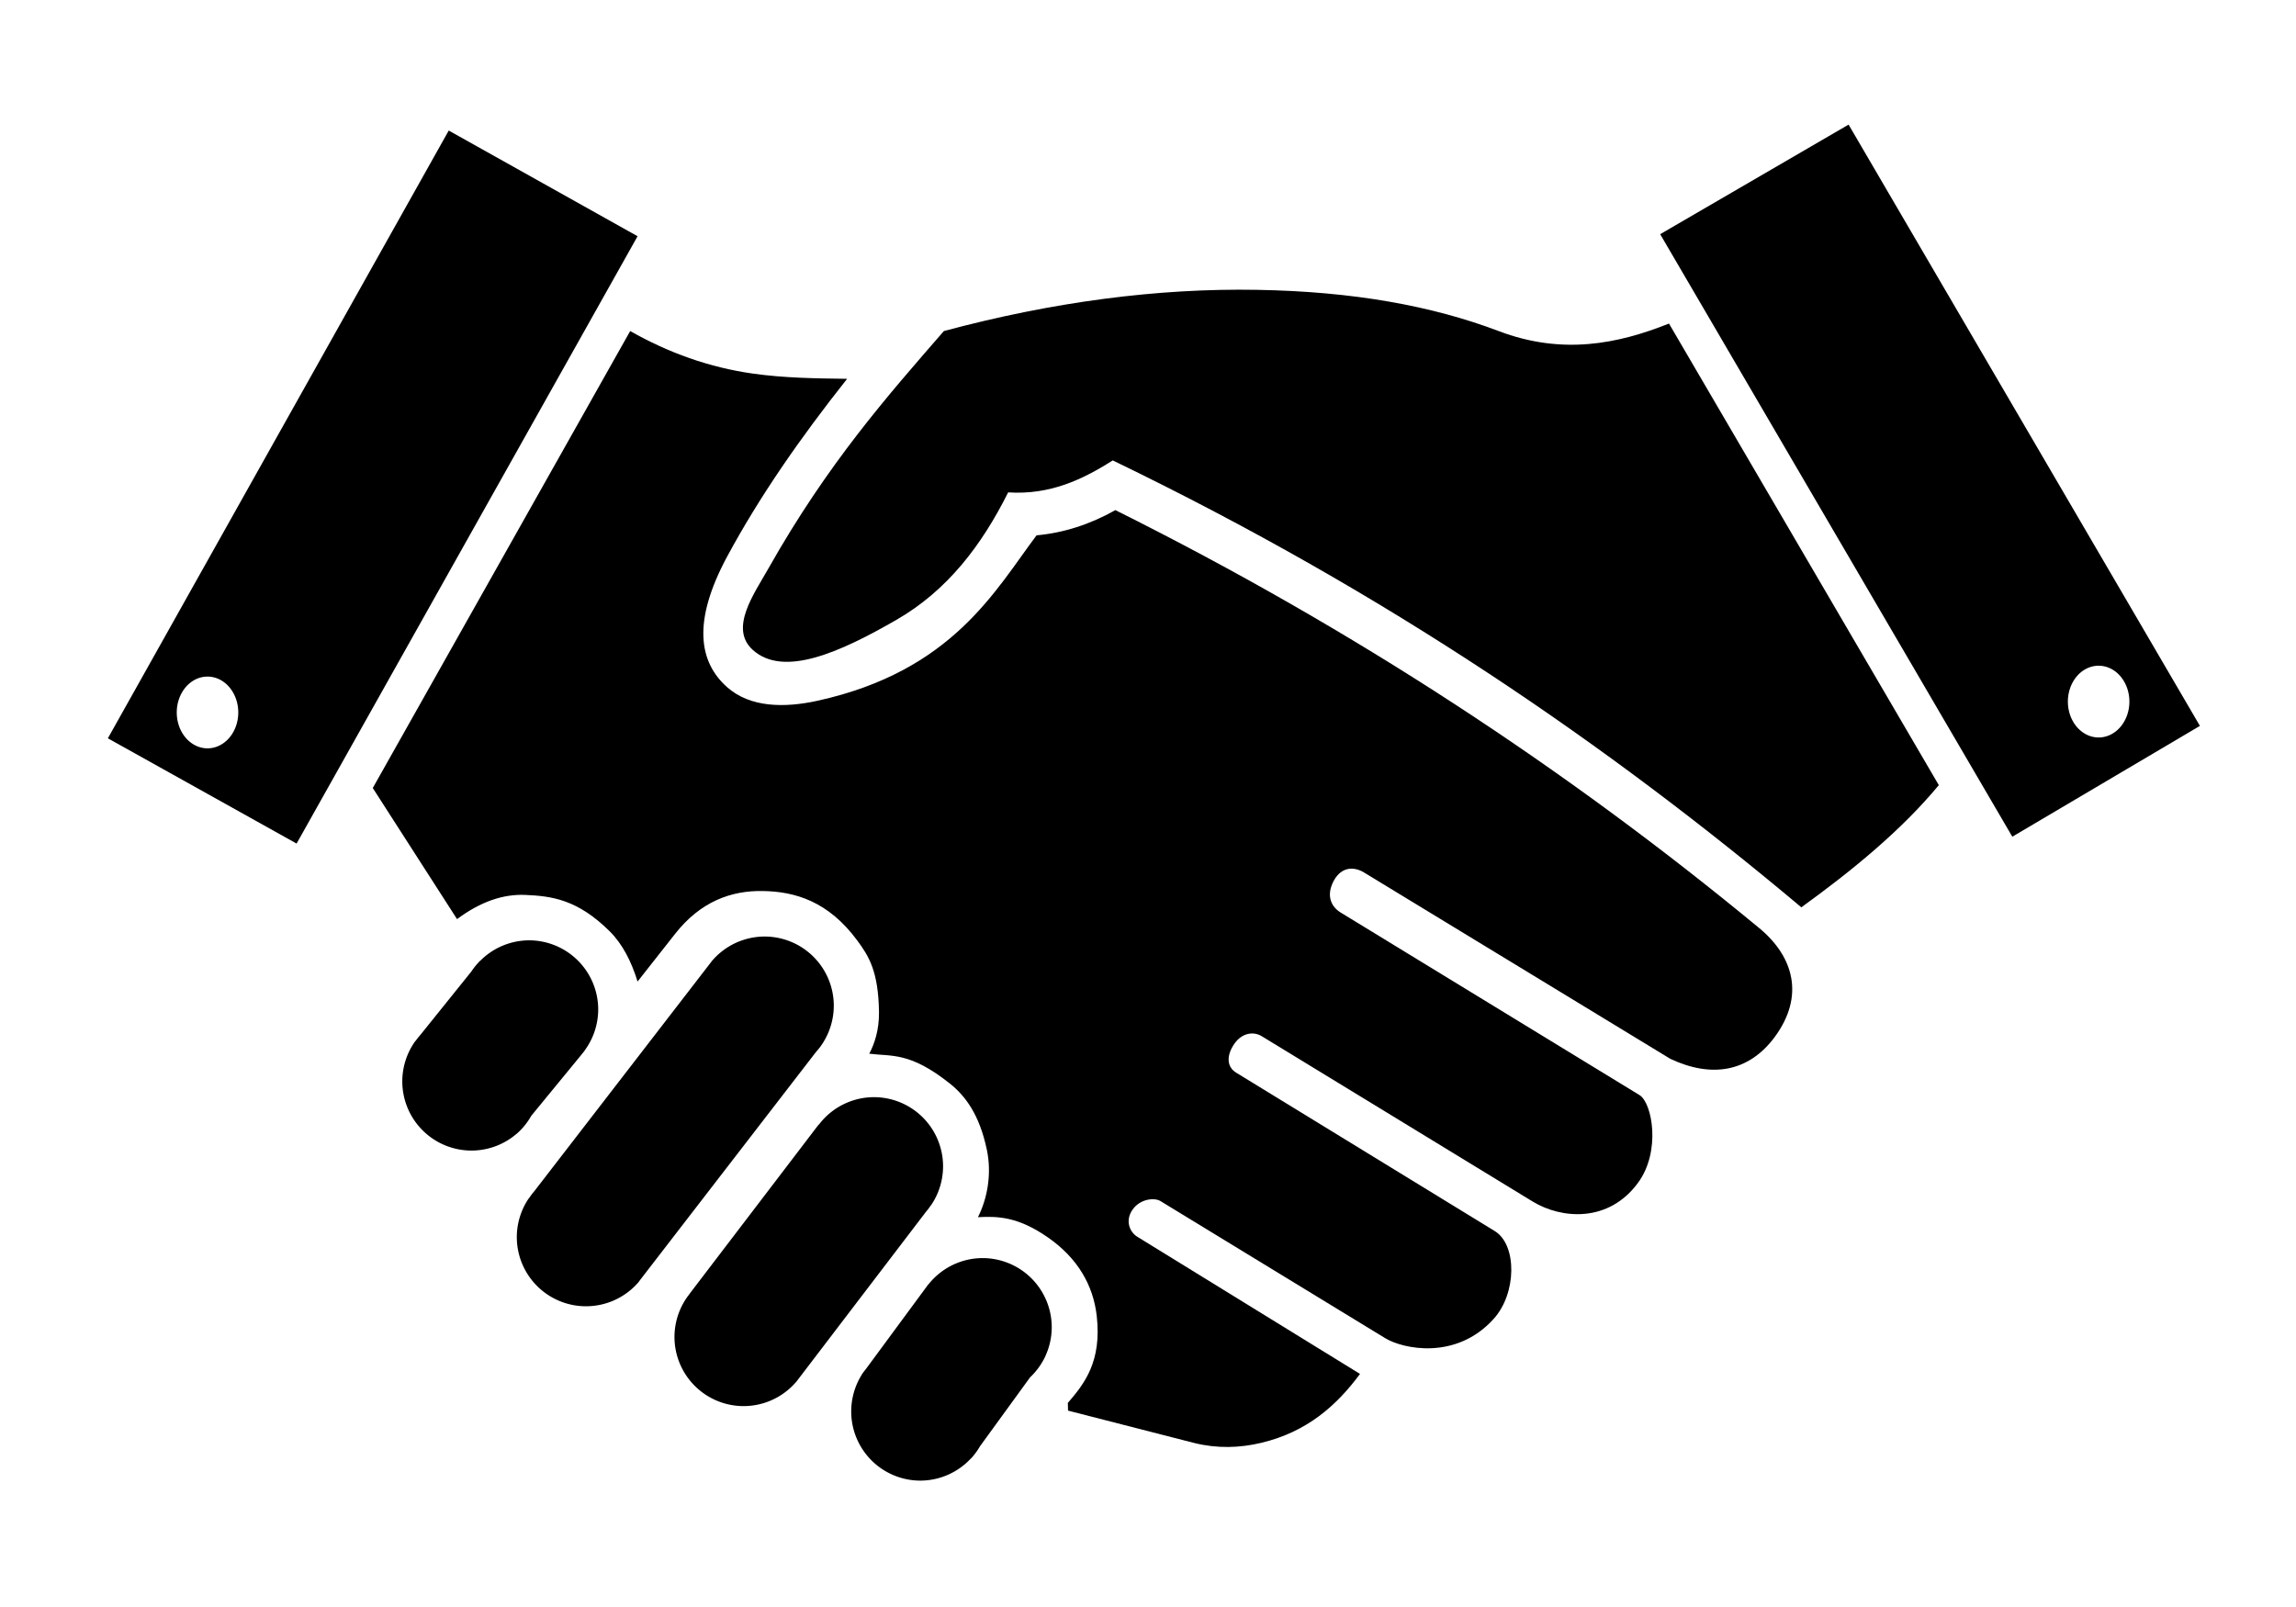 <?xml version="1.0" encoding="UTF-8" standalone="no"?>
<svg viewBox="0 0 100 70" version="1.1" xmlns="http://www.w3.org/2000/svg">
  <g style="fill:#000000;stroke:none" transform="translate(2.8 -24.75) scale(1.9) matrix(0.235,0,0,0.235,-0.176,14.708)">
    <path d="M 38.25,5.58 L 5,64.87 L 23.41,75.14 L 56.67,15.89 Z M 14.72,58.85 A 3,3.5 0 0 1 17.72,62.35 A 3,3.5 0 0 1 14.72,65.85 A 3,3.5 0 0 1 11.72,62.35 A 3,3.5 0 0 1 14.72,58.85 Z" />
    <path d="M 174.8,5 L 156.42,15.69 L 190.77,74.47 L 209.07,63.66 Z M 199.19,57.79 A 3,3.5 0 0 1 202.19,61.29 A 3,3.5 0 0 1 199.19,64.79 A 3,3.5 0 0 1 196.19,61.29 A 3,3.5 0 0 1 199.19,57.79 Z" />
    <path d="M 55.95,25.14 L 30.84,69.72 L 39.06,82.51 C 41.39,80.78 43.58,80.06 45.72,80.15 C 48.29,80.26 50.82,80.59 53.95,83.7 C 55.19,84.93 56.06,86.62 56.67,88.6 L 60.33,83.95 C 62.82,80.78 65.82,79.71 68.9,79.77 C 72,79.82 75.27,80.75 78.11,84.61 C 79.22,86.12 80.16,87.58 80.22,91.57 C 80.24,93.35 79.77,94.7 79.27,95.64 C 81.47,95.92 83.23,95.45 87.13,98.55 C 88.6,99.72 90.01,101.53 90.74,105.01 C 91.23,107.32 90.81,109.74 89.87,111.59 C 91.76,111.49 93.76,111.51 96.72,113.58 C 99.63,115.61 101.12,118.26 101.46,121.22 C 101.96,125.67 100.27,127.82 98.64,129.71 L 98.66,130.46 L 110.98,133.62 C 113.21,134.17 115.39,134.11 117.52,133.6 C 121.99,132.53 124.87,129.95 127.14,126.88 L 105.42,113.5 C 104.66,113.04 104.2,111.9 104.97,110.83 C 105.7,109.81 107.07,109.65 107.68,110.02 L 129.61,123.4 C 131.3,124.43 136.5,125.59 140.18,121.51 C 142.44,119.01 142.47,114.28 140.28,112.94 L 115.06,97.49 C 114.25,97 114.05,96.03 114.76,94.86 C 115.55,93.56 116.76,93.45 117.55,93.93 L 143.98,110.06 C 146.8,111.78 151.4,112.15 154.27,108.22 C 156.52,105.14 155.64,100.44 154.41,99.68 L 125.24,81.86 C 124.36,81.32 123.79,80.24 124.58,78.77 C 125.33,77.39 126.54,77.36 127.53,77.96 L 157.41,96.14 C 161.42,98.03 165.06,97.45 167.61,93.99 C 170.53,90.01 169.44,86.17 166.1,83.4 C 147.35,67.9 126.58,54.23 103.28,42.61 C 100.79,44.01 98.23,44.83 95.59,45.07 C 91.57,50.41 87.41,58.31 74.21,61.21 C 71.01,61.91 67.66,61.89 65.39,59.87 C 62.68,57.45 61.96,53.52 65.43,47.1 C 68.55,41.32 72.49,35.63 77.11,29.8 C 74.12,29.76 71.03,29.73 67.91,29.29 C 63.67,28.69 59.68,27.26 55.95,25.14 Z" />
    <path d="M 157.28,24.41 L 183.6,69.44 C 179.93,73.86 175.23,77.71 170.19,81.36 C 151.45,65.62 129.98,50.78 103.02,37.76 C 100.05,39.65 96.88,41.14 92.82,40.88 C 90.24,46.03 86.9,50.45 81.91,53.32 C 76.39,56.5 70.9,58.96 67.9,56.24 C 65.59,54.14 68.03,50.79 69.44,48.29 C 75.21,38.07 81.06,31.45 86.55,25.14 C 97.17,22.29 107.41,20.95 117.1,21.12 C 126.48,21.28 134.17,22.68 140.66,25.14 C 146.87,27.5 152.29,26.4 157.28,24.41 Z" />
    <path d="M 90.32,115.58 A 6.75,6.75 0 0 0 85.05,118.14 L 85.04,118.13 L 78.93,126.42 A 6.75,6.75 0 0 0 78.56,126.91 L 78.54,126.94 H 78.55 A 6.75,6.75 0 0 0 77.51,130.54 A 6.75,6.75 0 0 0 84.26,137.29 A 6.75,6.75 0 0 0 89.19,135.12 L 89.2,135.13 L 89.25,135.07 A 6.75,6.75 0 0 0 90.07,133.94 L 94.96,127.21 A 6.75,6.75 0 0 0 96.43,125.19 L 96.45,125.17 L 96.44,125.16 A 6.75,6.75 0 0 0 97.07,122.33 A 6.75,6.75 0 0 0 90.32,115.58 Z" />
    <path d="M 79.72,99.88 A 6.75,6.75 0 0 0 74.35,102.57 L 74.33,102.56 L 61.76,119.04 H 61.77 A 6.75,6.75 0 0 0 60.27,123.27 A 6.75,6.75 0 0 0 67.02,130.02 A 6.75,6.75 0 0 0 72.11,127.69 H 72.12 L 84.79,111.08 A 6.75,6.75 0 0 0 85.22,110.52 L 85.38,110.3 V 110.3 A 6.75,6.75 0 0 0 86.47,106.63 A 6.75,6.75 0 0 0 79.72,99.88 Z" />
    <path d="M 69.06,84.21 A 6.75,6.75 0 0 0 63.98,86.53 V 86.53 H 63.97 A 6.75,6.75 0 0 0 63.89,86.64 L 46.6,109.05 A 6.75,6.75 0 0 0 46.14,109.65 L 45.99,109.85 V 109.85 A 6.75,6.75 0 0 0 44.89,113.53 A 6.75,6.75 0 0 0 51.64,120.28 A 6.75,6.75 0 0 0 56.69,118.01 H 56.7 L 56.72,117.98 A 6.75,6.75 0 0 0 56.93,117.7 L 74.06,95.49 A 6.75,6.75 0 0 0 74.75,94.59 L 74.77,94.58 L 74.76,94.57 A 6.75,6.75 0 0 0 75.81,90.96 A 6.75,6.75 0 0 0 69.06,84.21 Z" />
    <path d="M 46.08,84.58 A 6.75,6.75 0 0 0 41.3,86.6 L 41.29,86.58 L 41.19,86.7 A 6.75,6.75 0 0 0 40.45,87.63 L 35.48,93.81 A 6.75,6.75 0 0 0 35.07,94.32 L 34.88,94.55 H 34.89 A 6.75,6.75 0 0 0 33.72,98.34 A 6.75,6.75 0 0 0 40.47,105.09 A 6.75,6.75 0 0 0 44.85,103.47 V 103.48 L 44.86,103.47 A 6.75,6.75 0 0 0 46.3,101.7 L 51.15,95.79 A 6.75,6.75 0 0 0 51.26,95.65 L 51.5,95.36 L 51.49,95.35 A 6.75,6.75 0 0 0 52.83,91.33 A 6.75,6.75 0 0 0 46.08,84.58 Z" />
  </g>
</svg>
